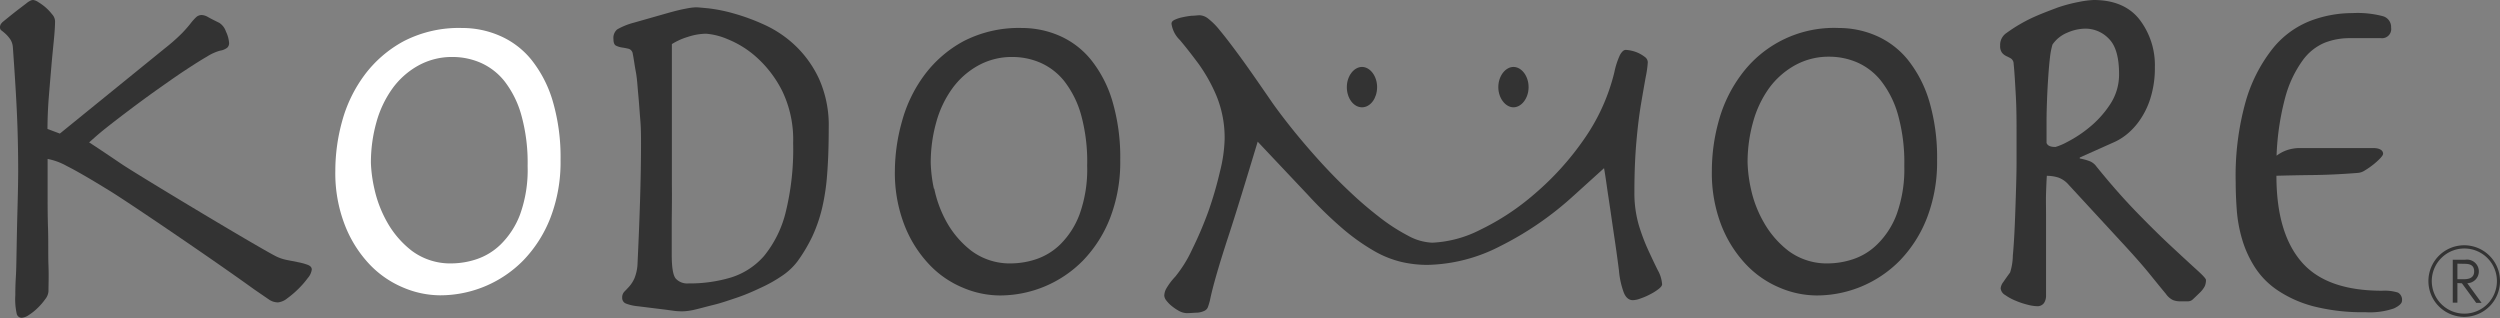 <svg xmlns="http://www.w3.org/2000/svg" viewBox="0 0 349.21 44.44"><rect x="0" y="0" width="349.21" height="44.44" fill="#808080" stroke="none"/><defs><style>.cls-1{fill:#333;}.cls-2{fill:#fff;}</style></defs><g id="レイヤー_2" data-name="レイヤー 2"><g id="文字"><path class="cls-1" d="M23.14,6.66a25.2,25.2,0,0,0,2.26-2,17.33,17.33,0,0,0,1.24-1.41,7.33,7.33,0,0,1,.77-.86,1.14,1.14,0,0,1,.8-.29,1.93,1.93,0,0,1,.86.29c.35.2.87.46,1.56.8a2.3,2.3,0,0,1,.93,1.22A4.31,4.31,0,0,1,32,6a.84.84,0,0,1-.28.68,2.21,2.21,0,0,1-1,.4,6.88,6.88,0,0,0-1.8.82C28,8.43,27,9.07,25.8,9.86S23.36,11.53,22,12.49s-2.63,1.9-3.88,2.84-2.38,1.81-3.4,2.62S13,19.41,12.45,19.89q1.25.8,4.5,3c2.17,1.47,18.56,11.33,21.52,12.87A6,6,0,0,0,40,36.3l1.66.33A8.11,8.11,0,0,1,43,37c.37.15.55.36.55.65A2.23,2.23,0,0,1,43,38.83a12.6,12.6,0,0,1-1.31,1.51,13.44,13.44,0,0,1-1.56,1.33,2.49,2.49,0,0,1-1.29.57,2.23,2.23,0,0,1-1.31-.43l-2-1.37C29.73,36.25,18,28.3,15.35,26.67s-4.64-2.79-6-3.47a8.93,8.93,0,0,0-2.7-1c0,1.2,0,2.68,0,4.43s0,3.53.06,5.33,0,3.49.06,5.08,0,2.81,0,3.67a2,2,0,0,1-.45,1.08A8.83,8.83,0,0,1,5.28,43a7.49,7.49,0,0,1-1.25,1,2.05,2.05,0,0,1-1,.39.72.72,0,0,1-.69-.54,9.39,9.39,0,0,1-.2-2.63c0-.53,0-1.34.07-2.45s.08-2.44.11-4,.06-3.26.11-5.11S2.53,26,2.54,24c0-2.88-.06-5.77-.2-8.68S2,9.5,1.8,6.62a2.34,2.34,0,0,0-.38-1.15A4.61,4.61,0,0,0,.8,4.75C.59,4.56.4,4.4.24,4.28A.5.5,0,0,1,0,3.88a.88.88,0,0,1,.11-.5,2,2,0,0,1,.24-.29c.88-.72,1.58-1.28,2.11-1.69L3.68.47A2.82,2.82,0,0,1,4.3.07,1,1,0,0,1,4.65,0a1.69,1.69,0,0,1,.69.29,7.28,7.28,0,0,1,1,.72A7,7,0,0,1,7.28,2a1.51,1.51,0,0,1,.41.94c0,.67-.06,1.57-.17,2.7S7.28,8,7.17,9.33s-.24,2.81-.36,4.32-.17,3-.18,4.36l1.73.65Z"/><path class="cls-2" d="M47.79,16.93a19.35,19.35,0,0,1,3.12-6.44,16.73,16.73,0,0,1,5.51-4.75,16.8,16.8,0,0,1,8.14-1.83A13.09,13.09,0,0,1,69.82,5,11.63,11.63,0,0,1,74.19,8.3a16.9,16.9,0,0,1,3,5.76,27.8,27.8,0,0,1,1.11,8.28,21.68,21.68,0,0,1-1.42,8.1,17.86,17.86,0,0,1-3.78,5.93,16.3,16.3,0,0,1-11.64,4.88,13.34,13.34,0,0,1-5.2-1.11,13.82,13.82,0,0,1-4.71-3.29,16.85,16.85,0,0,1-3.39-5.44,20,20,0,0,1-1.32-7.55A26,26,0,0,1,47.79,16.93Zm4.5,9.42A16.76,16.76,0,0,0,54.06,31a13.22,13.22,0,0,0,3.5,4.06,9,9,0,0,0,5.68,1.73,11.21,11.21,0,0,0,3.26-.56,8.85,8.85,0,0,0,3.43-2.08A11.59,11.59,0,0,0,72.63,30a18.34,18.34,0,0,0,1.07-6.82A24.71,24.71,0,0,0,72.8,16a13.66,13.66,0,0,0-2.35-4.68,8.79,8.79,0,0,0-3.33-2.56,9.84,9.84,0,0,0-3.88-.8,9.68,9.68,0,0,0-4.85,1.22,11.1,11.1,0,0,0-3.6,3.22,14.86,14.86,0,0,0-2.22,4.71,20.77,20.77,0,0,0-.76,5.68A19.47,19.47,0,0,0,52.29,26.35Z"/><path class="cls-1" d="M94.25,43.43,93,43.26l-3.88-.48a6.27,6.27,0,0,1-1.69-.38.83.83,0,0,1-.52-.8,1.17,1.17,0,0,1,.31-.87c.21-.21.44-.45.69-.73a4.38,4.38,0,0,0,.73-1.17,6.22,6.22,0,0,0,.42-2.15c.13-2.77.25-5.61.34-8.52s.14-5.62.14-8.11c0-1,0-2.11-.1-3.29s-.17-2.35-.28-3.5S89,11,88.81,10s-.28-1.82-.42-2.46a.83.83,0,0,0-.59-.73c-.3-.07-.6-.13-.9-.17a3.09,3.09,0,0,1-.83-.25c-.25-.11-.38-.42-.38-.93a1.55,1.55,0,0,1,.52-1.35,9.46,9.46,0,0,1,2.32-.94l4.85-1.38c1-.28,1.84-.48,2.46-.59a8.3,8.3,0,0,1,1.42-.18c.14,0,.7.05,1.66.14a22.4,22.4,0,0,1,3.5.7,29.29,29.29,0,0,1,4.4,1.62,15.77,15.77,0,0,1,4.33,2.95,15.24,15.24,0,0,1,3.3,4.68,15.9,15.9,0,0,1,1.31,6.75c0,2.4-.07,4.52-.21,6.34a30.57,30.57,0,0,1-.72,4.89A21.1,21.1,0,0,1,113.48,33a22.37,22.37,0,0,1-2.08,3.5,8.87,8.87,0,0,1-2.12,2,19.77,19.77,0,0,1-3,1.69c-1.08.51-2.2,1-3.36,1.39s-2.23.76-3.22,1-1.86.49-2.6.66a8.67,8.67,0,0,1-1.52.24A8.58,8.58,0,0,1,94.25,43.43Zm-.42-12.54q0,2.53,0,4.68c0,1.76.18,2.87.55,3.33a2.18,2.18,0,0,0,1.8.69,20,20,0,0,0,5.93-.83,10.11,10.11,0,0,0,4.61-3,15.49,15.49,0,0,0,3-6,36.73,36.73,0,0,0,1.07-9.77,15.63,15.63,0,0,0-1.52-7.27A15.89,15.89,0,0,0,105.68,8a13.69,13.69,0,0,0-4.05-2.53,9.5,9.5,0,0,0-3-.76,8.39,8.39,0,0,0-2.57.45,9,9,0,0,0-2.21,1V25.73C93.87,27.49,93.85,29.21,93.83,30.89Z"/><path class="cls-1" d="M126,16.93a19.35,19.35,0,0,1,3.12-6.44,16.7,16.7,0,0,1,5.5-4.75,16.84,16.84,0,0,1,8.15-1.83A13.09,13.09,0,0,1,148,5a11.71,11.71,0,0,1,4.37,3.32,16.9,16.9,0,0,1,3,5.76,27.8,27.8,0,0,1,1.11,8.28,21.68,21.68,0,0,1-1.42,8.1,17.86,17.86,0,0,1-3.78,5.93,16.3,16.3,0,0,1-11.64,4.88,13.34,13.34,0,0,1-5.2-1.11,13.63,13.63,0,0,1-4.71-3.29,16.87,16.87,0,0,1-3.4-5.44A20.16,20.16,0,0,1,125,23.86,26,26,0,0,1,126,16.93Zm4.5,9.42A16.45,16.45,0,0,0,132.22,31a13.22,13.22,0,0,0,3.5,4.06,9,9,0,0,0,5.68,1.73,11.26,11.26,0,0,0,3.26-.56,8.85,8.85,0,0,0,3.43-2.08,11.59,11.59,0,0,0,2.7-4.19,18.54,18.54,0,0,0,1.07-6.82A24.71,24.71,0,0,0,151,16a13.66,13.66,0,0,0-2.35-4.68,8.79,8.79,0,0,0-3.33-2.56,9.84,9.84,0,0,0-3.88-.8,9.68,9.68,0,0,0-4.85,1.22,11.1,11.1,0,0,0-3.6,3.22,14.65,14.65,0,0,0-2.22,4.71,20.77,20.77,0,0,0-.76,5.68A19.47,19.47,0,0,0,130.45,26.35Z"/><path class="cls-1" d="M171.43,33.49Q169.54,39.31,169,42c-.1.37-.19.67-.28.91a.94.94,0,0,1-.49.51,2.82,2.82,0,0,1-.93.25c-.39,0-.92.07-1.56.07a2.42,2.42,0,0,1-1-.28,6.54,6.54,0,0,1-1-.66,4.32,4.32,0,0,1-.8-.8,1.27,1.27,0,0,1-.31-.69,2.16,2.16,0,0,1,.28-1,9,9,0,0,1,1.25-1.66,17.65,17.65,0,0,0,2.35-3.78,52.84,52.84,0,0,0,2.29-5.37A51.72,51.72,0,0,0,170.4,24a20.62,20.62,0,0,0,.66-4.47,15.4,15.4,0,0,0-1.15-6.17,22.8,22.8,0,0,0-2.56-4.54c-.95-1.27-1.8-2.36-2.57-3.26a3.89,3.89,0,0,1-1.14-2.25c0-.23.15-.41.45-.55a5.08,5.08,0,0,1,1.08-.35,12.66,12.66,0,0,1,1.28-.21c.44,0,.82-.07,1.14-.07a2.09,2.09,0,0,1,1.11.42,9.74,9.74,0,0,1,1.7,1.7c.71.85,1.66,2.09,2.84,3.7s2.66,3.75,4.47,6.38q1.17,1.66,2.87,3.78c1.13,1.4,2.36,2.84,3.67,4.29s2.69,2.87,4.13,4.23a52.94,52.94,0,0,0,4.26,3.67,26,26,0,0,0,4,2.6,7.65,7.65,0,0,0,3.43,1,16.3,16.3,0,0,0,6.69-1.8,34.3,34.3,0,0,0,7.58-5,39.7,39.7,0,0,0,6.83-7.52,27.69,27.69,0,0,0,4.33-9.49,10.69,10.69,0,0,1,.79-2.42c.26-.46.52-.7.8-.7a4.59,4.59,0,0,1,.8.11,4.85,4.85,0,0,1,1,.34,4.92,4.92,0,0,1,.9.56.93.93,0,0,1,.38.73,14.24,14.24,0,0,1-.28,2q-.27,1.48-.66,3.78t-.66,5.4q-.27,3.12-.27,6.93a16.1,16.1,0,0,0,.59,4.54A27.25,27.25,0,0,0,230.26,35c.49,1.06.93,2,1.32,2.77a4.62,4.62,0,0,1,.59,1.94c0,.18-.16.4-.49.66a7.48,7.48,0,0,1-1.14.72,8.91,8.91,0,0,1-1.35.59,3.37,3.37,0,0,1-1.11.25c-.55,0-1-.37-1.28-1.11a11.78,11.78,0,0,1-.66-3.05c-.14-1.11-.31-2.38-.52-3.81s-.42-2.84-.62-4.23-.4-2.64-.56-3.78-.29-1.95-.38-2.46l-4.29,3.88a44.88,44.88,0,0,1-10.19,7A23,23,0,0,1,199.39,37a16.14,16.14,0,0,1-3.67-.42A14.32,14.32,0,0,1,192,35.09a29.2,29.2,0,0,1-4.27-3,56.75,56.75,0,0,1-5.05-4.88l-7-7.42C174.1,25,172.71,29.61,171.43,33.49Z"/><path class="cls-1" d="M240.07,16.93a19.33,19.33,0,0,1,3.11-6.44,16.09,16.09,0,0,1,13.66-6.58A13.09,13.09,0,0,1,262.1,5a11.71,11.71,0,0,1,4.37,3.32,17.08,17.08,0,0,1,3,5.76,27.8,27.8,0,0,1,1.11,8.28,21.68,21.68,0,0,1-1.42,8.1,17.86,17.86,0,0,1-3.78,5.93,16.3,16.3,0,0,1-11.64,4.88,13.3,13.3,0,0,1-5.2-1.11,13.73,13.73,0,0,1-4.71-3.29,16.87,16.87,0,0,1-3.4-5.44,20.16,20.16,0,0,1-1.31-7.55A26,26,0,0,1,240.07,16.93Zm4.5,9.42A16.16,16.16,0,0,0,246.34,31a13.22,13.22,0,0,0,3.5,4.06,9,9,0,0,0,5.68,1.73,11.15,11.15,0,0,0,3.25-.56,8.71,8.71,0,0,0,3.43-2.08A11.47,11.47,0,0,0,264.91,30,18.54,18.54,0,0,0,266,23.17a24.71,24.71,0,0,0-.9-7.21,13.67,13.67,0,0,0-2.36-4.68,8.76,8.76,0,0,0-3.32-2.56,9.84,9.84,0,0,0-3.88-.8,9.68,9.68,0,0,0-4.85,1.22,11.23,11.23,0,0,0-3.61,3.22,14.85,14.85,0,0,0-2.21,4.71,20.77,20.77,0,0,0-.76,5.68A19.47,19.47,0,0,0,244.57,26.35Z"/><path class="cls-1" d="M298.86,2.73A10.46,10.46,0,0,1,301,9.38a13.91,13.91,0,0,1-.52,4,11.12,11.12,0,0,1-1.35,3.05,9.57,9.57,0,0,1-1.8,2.12,8.16,8.16,0,0,1-1.87,1.24L290.51,22v.14a7.6,7.6,0,0,1,1.32.35,2.11,2.11,0,0,1,1,.76q2.91,3.6,5.64,6.41t4.89,4.81q2.15,2,3.46,3.19c.88.79,1.32,1.27,1.32,1.45a2.14,2.14,0,0,1-.17.87,3.57,3.57,0,0,1-.73.94c-.42.41-.73.71-.94.9a1,1,0,0,1-.65.27h-1.11a2.71,2.71,0,0,1-1-.17,2.57,2.57,0,0,1-1-.87c-.65-.78-1.42-1.73-2.32-2.84s-2.16-2.54-3.78-4.29l-7.48-8.11a3.48,3.48,0,0,0-1.42-1,5.21,5.21,0,0,0-1.63-.25c-.05.74-.08,1.55-.11,2.43s0,1.89,0,3.05V41.32a1.85,1.85,0,0,1-.28,1,1.12,1.12,0,0,1-1,.45,5.67,5.67,0,0,1-1.31-.21,10.92,10.92,0,0,1-1.67-.56,7.09,7.09,0,0,1-1.45-.79,1.22,1.22,0,0,1-.63-.94,1.73,1.73,0,0,1,.39-.9c.25-.37.56-.81.93-1.31a8.14,8.14,0,0,0,.38-2.33c.12-1.31.21-2.8.28-4.46s.12-3.31.17-4.93.07-2.84.07-3.67V19c0-1.94,0-3.8-.1-5.58s-.18-3.29-.31-4.54a.88.88,0,0,0-.39-.72c-.2-.12-.41-.22-.62-.32a1.72,1.72,0,0,1-.59-.45,1.49,1.49,0,0,1-.28-1,2,2,0,0,1,.91-1.8,21.91,21.91,0,0,1,3.6-2.12c1.25-.57,2.42-1,3.53-1.42a21.6,21.6,0,0,1,3-.79A13.07,13.07,0,0,1,292.45,0C295.31,0,297.45.93,298.86,2.73Zm-11.75,17.8a8.22,8.22,0,0,0,1.63-.69,17.07,17.07,0,0,0,3.05-2,14,14,0,0,0,2.91-3.19A7.53,7.53,0,0,0,296,10.35q0-3.47-1.38-4.89A4.53,4.53,0,0,0,291.27,4a6.41,6.41,0,0,0-2.49.56,4.64,4.64,0,0,0-2.08,1.66,10.19,10.19,0,0,0-.35,1.8q-.14,1.18-.24,2.7c-.07,1-.13,2.07-.17,3.16s-.07,2.11-.07,3.08v3C286,20.35,286.42,20.53,287.11,20.53Z"/><path class="cls-1" d="M332.88,21.48c0,.14-.14.35-.41.64a9.56,9.56,0,0,1-1,.9,10.55,10.55,0,0,1-1.16.8,2,2,0,0,1-.94.33c-2.24.18-4.33.28-6.25.3s-3.64.06-5.14.1c0,5.35,1.18,9.36,3.53,12.06s6.09,4,11.24,4a6.22,6.22,0,0,1,2.21.26,1.14,1.14,0,0,1,.56,1.14c0,.35-.37.71-1.12,1.07a10.43,10.43,0,0,1-4,.53,27.76,27.76,0,0,1-7.27-.83,16.52,16.52,0,0,1-5-2.24,11.11,11.11,0,0,1-3.18-3.24,15,15,0,0,1-1.76-3.87,19.53,19.53,0,0,1-.75-4.11c-.1-1.38-.15-2.69-.15-3.94a38.31,38.31,0,0,1,1.39-11.18A21.36,21.36,0,0,1,317.29,7,12.65,12.65,0,0,1,322.5,3a16.45,16.45,0,0,1,6.1-1.17,13.8,13.8,0,0,1,4.28.44A1.57,1.57,0,0,1,334,3.86a1.28,1.28,0,0,1-1.42,1.47h-4.43a9.47,9.47,0,0,0-3.48.66A7.28,7.28,0,0,0,321.6,8.5a15.79,15.79,0,0,0-2.36,5A36.31,36.31,0,0,0,318,21.75a5.26,5.26,0,0,1,1.43-.77,5.69,5.69,0,0,1,1.94-.3h10.12C332.4,20.68,332.88,21,332.88,21.48Z"/><path class="cls-1" d="M192.36,12.17c0,1.56-.94,2.82-2.11,2.82s-2.12-1.26-2.12-2.82,1-2.82,2.12-2.82S192.36,10.61,192.36,12.17Z"/><path class="cls-1" d="M213.52,12.17c0,1.56-1,2.82-2.11,2.82s-2.12-1.26-2.12-2.82,1-2.82,2.12-2.82S213.52,10.61,213.52,12.17Z"/><path class="cls-1" d="M349.21,39.26a5,5,0,1,1-5-5A5,5,0,0,1,349.21,39.26Zm-9.53,0a4.55,4.55,0,1,0,4.55-4.55A4.55,4.55,0,0,0,339.68,39.26Zm3.58.28v2.74h-.65v-6h1.74a1.65,1.65,0,1,1,.29,3.28l2,2.75h-.75l-2-2.74Zm0-2.71V39h.88c.54,0,1.46-.07,1.46-1.1s-.87-1.05-1.45-1.05Z"/></g></g></svg>